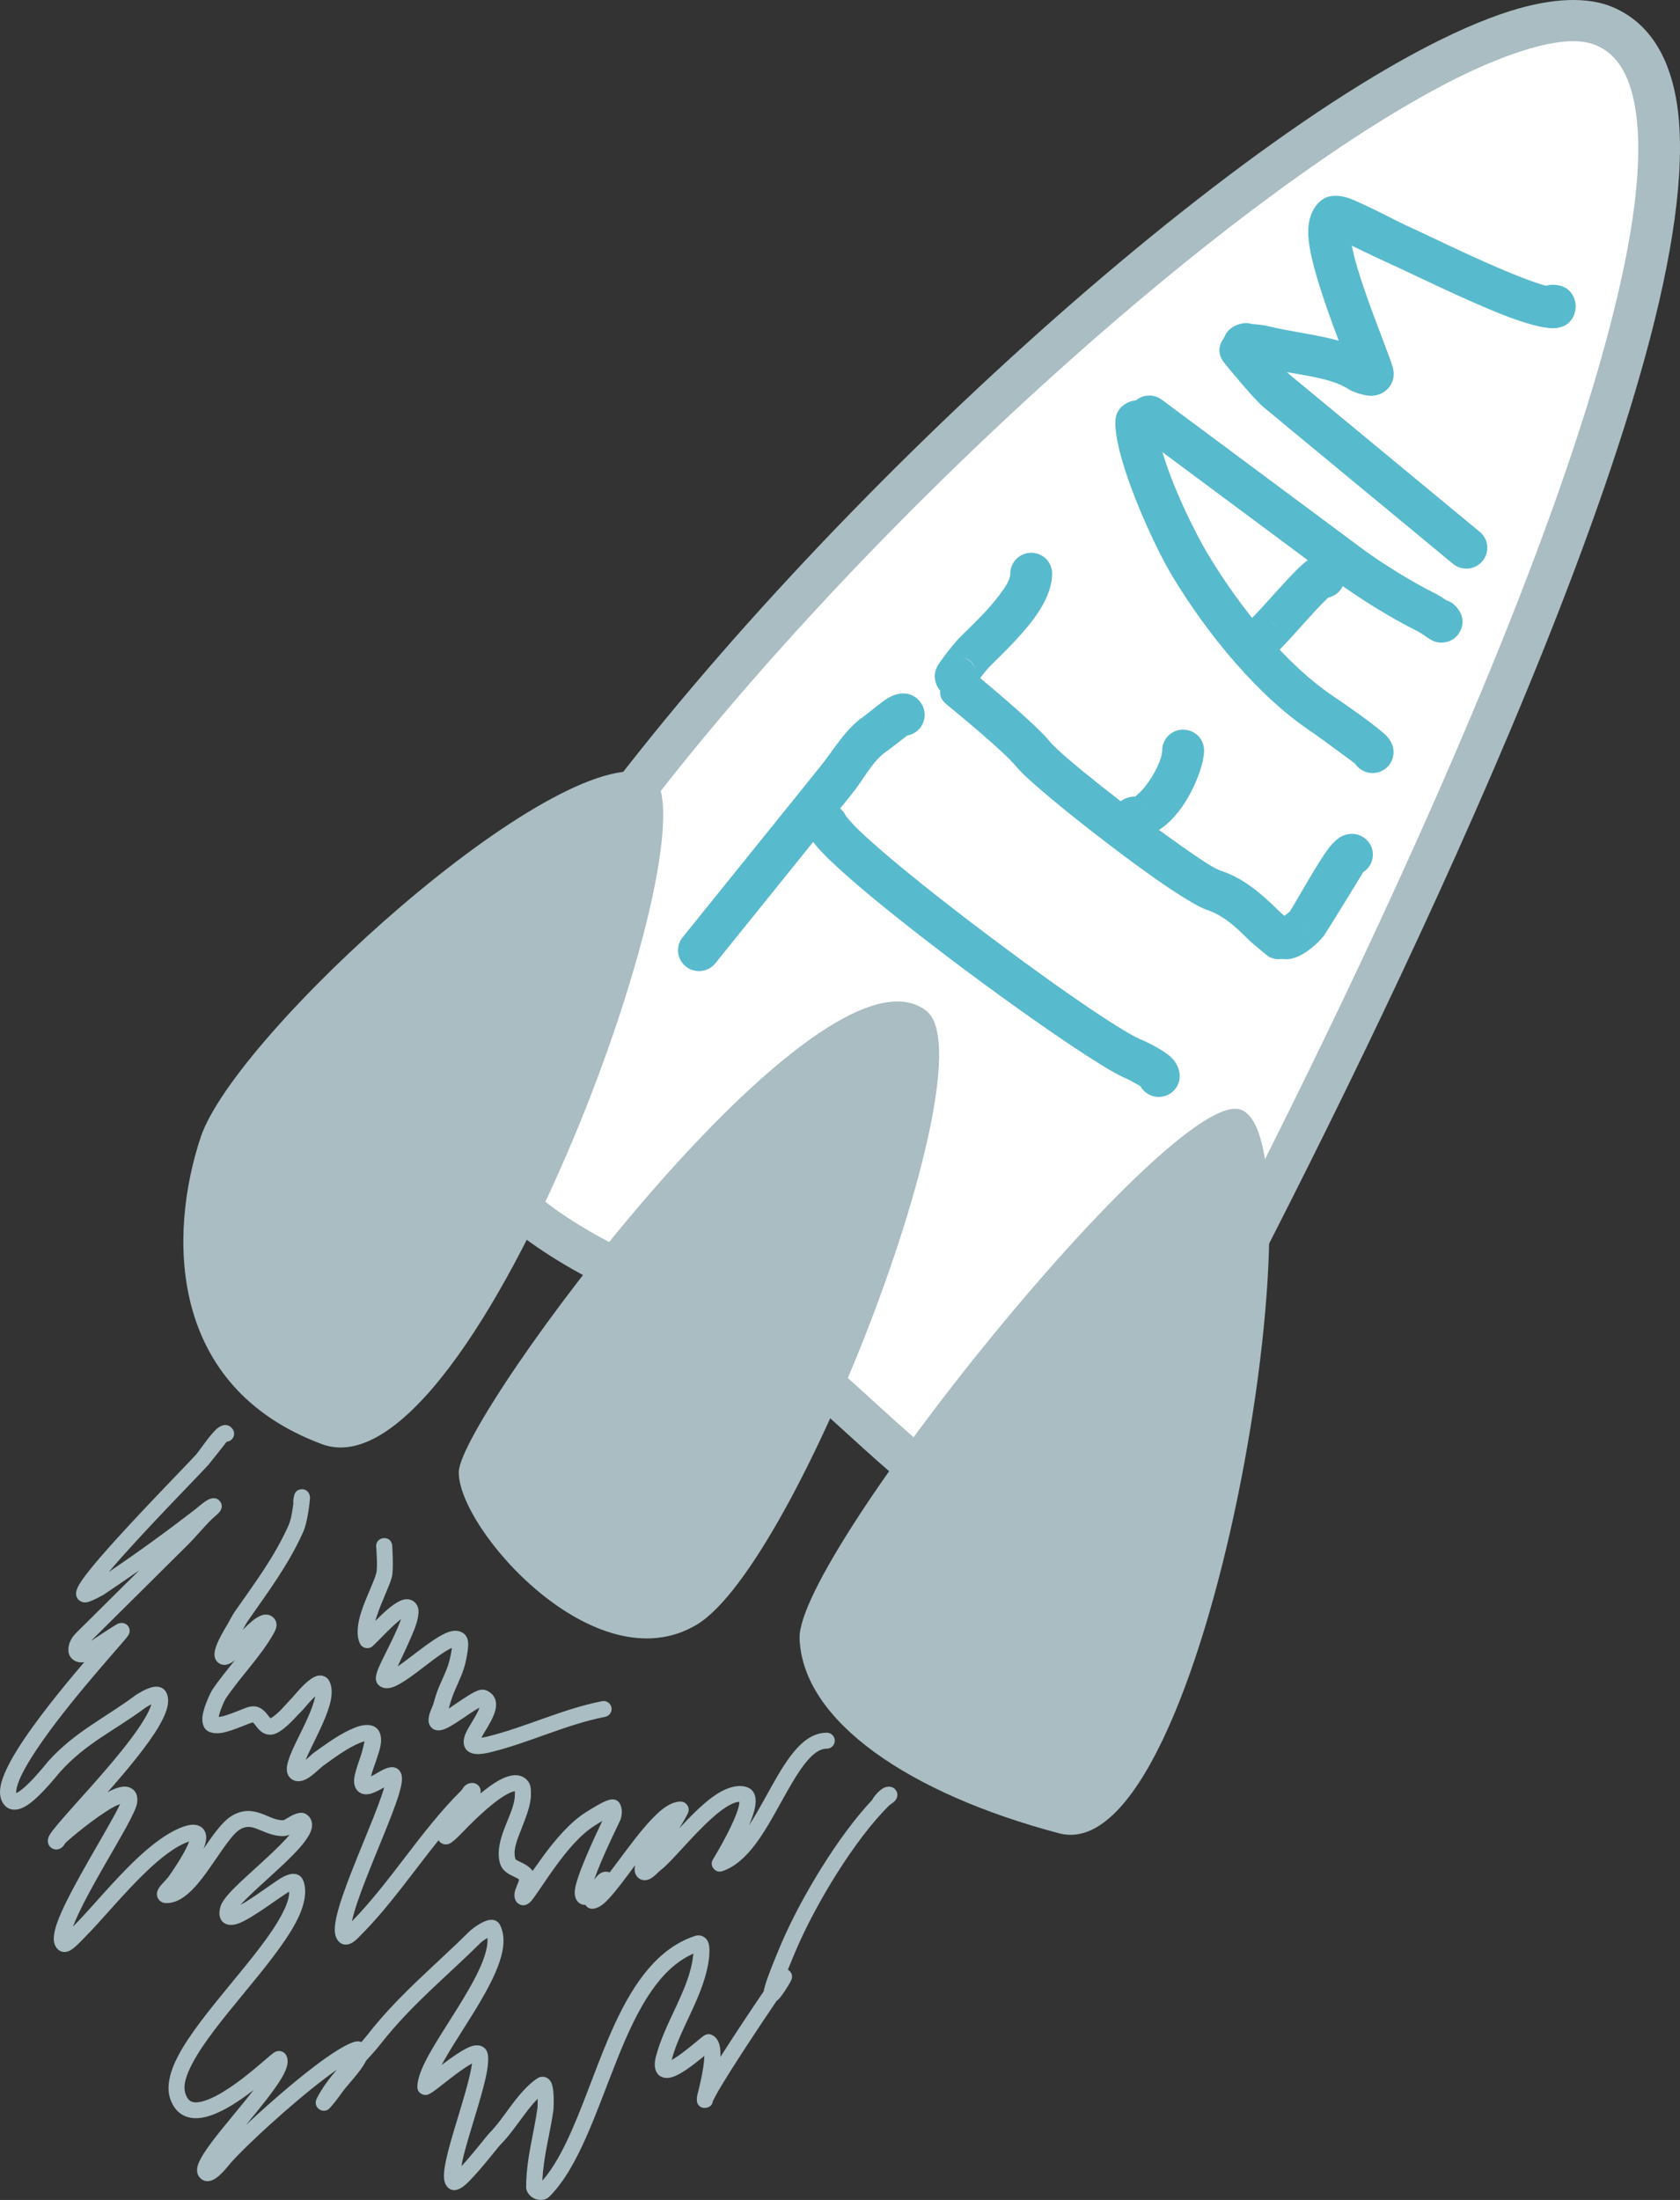 <svg width="262" height="343" fill="none" xmlns="http://www.w3.org/2000/svg"><rect width="100%" height="100%" fill="#333333" stroke="none"/><path fill-rule="evenodd" clip-rule="evenodd" d="M109.787 203.428c24.286 8.332 48.278 57.374 67.935 21.732 19.657-35.642 108.45-205.491 72.58-221.035C222.476-7.933 100.036 103.157 73.111 164.311c-7.517 17.069 13.341 31.109 36.676 39.117Z" fill="#fff"/><path fill-rule="evenodd" clip-rule="evenodd" d="M110.856 200.364c-11.206-3.845-21.843-9.089-28.749-15.469-6.07-5.607-9.174-12.084-6.002-19.288C94.779 123.191 159.898 56.593 206.702 24.514c11.82-8.099 22.436-13.992 30.809-16.617 4.787-1.505 8.697-2.011 11.484-.804 3.377 1.464 5.132 4.81 5.954 9.367 1.514 8.382-.233 20.485-3.953 34.712-14.976 57.271-62.437 147.586-76.14 172.431-3.387 6.142-6.758 9.528-10.417 10.696-5.456 1.744-11.038-1.53-16.945-6.077-6.872-5.292-13.948-12.557-21.127-18.418-5.126-4.185-10.325-7.66-15.511-9.44Zm-2.136 6.128c5.719 1.962 11.38 6.382 17.004 11.293 6.024 5.257 11.969 11.1 17.764 15.561 7.884 6.07 15.669 9.453 22.954 7.126 4.835-1.545 9.671-5.64 14.147-13.757 13.818-25.054 61.629-116.158 76.732-173.914 4.015-15.353 5.693-28.438 4.059-37.488-1.276-7.061-4.537-11.89-9.771-14.16-3.892-1.686-9.382-1.543-16.068.558-8.835 2.774-20.079 8.921-32.551 17.469C155.319 51.852 89.139 119.809 70.117 163.012c-3.528 8.011-1.828 15.469 3.352 22.118 6.934 8.901 20.588 16.328 35.25 21.362Z" fill="#A9BDC2"/><path fill-rule="evenodd" clip-rule="evenodd" d="M101.087 120.601c12.305 4.033-26.717 113.576-50.9 104.557-24.183-9.019-23.883-32.852-18.889-47.851 5.342-16.048 55.219-61.48 69.788-56.706Zm92.304 52.378c13.485 4.064-4.975 119.02-28.241 112.857-23.267-6.163-39.995-17.445-40.454-30.382-.463-12.937 57.995-85.7 68.695-82.475Zm-48.925-15.373c9.982 7.769-19.989 86.239-35.816 95.709-15.827 9.468-37.302-15.049-37.102-23.845.2-8.674 56.395-84.725 72.918-71.864Z" fill="#A9BDC2"/><path fill-rule="evenodd" clip-rule="evenodd" d="m34.233 224.262-.035-.048c.011.015.023.032.035.048Zm-12.517 20.571-9.796 9.717c-1.391 1.38-1.445 2.858-1.037 3.62.341.631 1.126 1.179 2.25.985-3.366 3.95-7.711 9.265-10.419 13.614-1.355 2.172-2.302 4.131-2.602 5.6-.291 1.418-.004 2.498.693 3.19.446.443.999.636 1.645.59.564-.04 1.259-.319 1.978-.815 2.021-1.394 4.567-4.648 4.929-5.052 4.043-4.514 8.554-6.48 13.271-9.99.087-.065.504-.329.972-.556l-.006.023c-.175.606-.516 1.31-.97 2.087-2.363 4.057-7.642 9.835-11.21 13.826-1.855 2.073-3.264 3.702-3.68 4.422-.418.722-.267 1.279-.142 1.523.206.411.502.582.76.672.26.09.535.101.826.012.189-.059.425-.18.643-.416.112-.121.348-.478.402-.559.752-.728 4.553-3.918 7.353-5.515.356-.202.785-.388 1.139-.527-.287.693-.891 1.777-1.634 3.101-2.535 4.518-6.753 11.425-8.16 15.385-.433 1.218-.598 2.218-.512 2.884.073.542.289.953.587 1.249.418.414 1.03.597 1.782.282.801-.337 2.153-1.847 2.333-2.023 2.635-2.615 6.112-6.929 9.728-10.375 2.23-2.127 4.497-3.929 6.651-4.672-.092.266-.214.551-.356.85-.841 1.767-2.315 3.862-2.742 4.5-.325.486-1.21 1.301-1.563 1.823-.248.368-.344.71-.358.95-.025.412.112.744.352 1.009.204.224.543.476 1.149.476.86 0 1.726-.302 2.573-.871 1.024-.686 2.044-1.787 3.031-3.068 1.343-1.745 2.642-3.832 3.872-5.464.7-.932 1.353-1.712 1.994-2.094 1.241-.739 2.227-.253 3.25.168 1.066.442 2.167.881 3.416.881.354 0 .71-.082 1.062-.218-.191.227-.4.466-.625.711-2.223 2.419-5.858 5.439-8.035 7.624-1.122 1.124-1.869 2.106-2.076 2.724-.445 1.322-.116 2.102.254 2.489.423.442 1.216.704 2.302.36 2.151-.684 6.664-4.22 8.11-5.033.025 1.079-.493 2.349-1.258 3.769-1.717 3.182-4.821 6.92-7.91 10.677-3.204 3.897-6.397 7.815-8.158 11.172-1.345 2.561-1.842 4.861-1.235 6.665.466 1.386 1.243 2.208 2.171 2.651.893.426 1.969.499 3.152.247 1.776-.377 3.86-1.519 5.818-2.875.637-.441 1.262-.905 1.859-1.365-2.026 2.616-4.653 5.634-6.455 8.021-1.197 1.585-2.034 2.945-2.259 3.792-.237.88.002 1.516.408 1.915.477.473 1.13.63 1.909.304.366-.156.806-.469 1.23-.869.733-.69 1.466-1.646 1.617-1.816 2.311-2.621 9.243-9.035 14.632-13.124.662-.503 1.297-.971 1.894-1.388-1.203 1.412-2.304 2.875-3.089 4.429-.547 1.084.25 1.661.393 1.75.241.154.774.414 1.422-.032.231-.159 1.409-1.614 1.813-2.214 1.112-1.655 3.116-3.475 4.035-5.339.829-.907 1.636-1.807 2.348-2.714 4.684-5.976 10.298-10.497 15.653-15.807.043-.032.501-.378.915-.634.055.489.001 1.032-.114 1.612-.358 1.793-1.359 3.885-2.583 6.056-2.277 4.044-5.329 8.331-6.957 11.555-.804 1.594-1.262 2.976-1.262 4.001 0 .601.306.943.726 1.142.187.087.452.166.8.099.15-.029.664-.269 1.33-.776 1.214-.923 3.533-2.833 5.275-3.89.125-.077.262-.15.396-.218-.06.488-.185 1.082-.335 1.749-.772 3.427-2.508 8.435-3.422 12.036-.433 1.709-.675 3.135-.62 4.012.046.729.302 1.229.602 1.529.302.3.699.466 1.214.407.318-.038.818-.243 1.374-.699 1.745-1.434 5.22-5.983 5.623-6.381 1.251-1.242 2.428-2.935 3.644-4.56.695-.928 1.398-1.835 2.15-2.589.016.707-.011 1.356-.024 1.449-.609 4.22-1.769 7.999-1.769 12.366 0 .635.524 1.418 1.349 1.765.82.344 1.748.199 2.253-.305 4.571-4.535 7.312-13.224 10.574-21.377 1.558-3.901 3.25-7.668 5.383-10.73 1.792-2.574 3.888-4.644 6.52-5.798-.016.163-.033.284-.037.321-.298 2.66-1.391 5.197-2.553 7.706-1.251 2.704-2.583 5.373-3.268 8.091-.424 1.682.084 2.547.595 2.919.436.319 1.077.46 1.874.238.627-.173 1.441-.609 2.286-1.181.891-.602 1.988-1.469 2.819-2.15-.067 2.215-.937 5.466-1.139 6.268-.027.108-.035.314-.035.493-.001.03-.003.065-.003.099 0-.025.002-.052.003-.08v-.018c.008-.114.028-.206.051-.279-.031.117-.045.218-.051.297 0 .155.008.286.016.323.161.87.899.983 1.028 1.004.069.011 1.325.084 1.452-1.052.082-.164.452-.911.843-1.583 1.977-3.387 6.44-10.146 9.119-14.073.066-.043.137-.092.206-.151.263-.223.806-.915 1.657-2.321.346-.572.473-.899.49-.976.11-.465-.046-.765-.138-.923-.122-.207-.283-.358-.474-.46.545-1.368 1.104-2.692 1.37-3.304 3.008-6.963 8.94-16.866 14.359-22.247.18-.18.641-.47.844-.656.257-.24.38-.484.432-.637.169-.501.04-.905-.226-1.226-.155-.186-.447-.477-1.059-.477-.228 0-.518.059-.828.225-.289.157-.655.457-.974.793-.354.372-.645.789-.766 1.041-5.391 5.712-11.124 15.333-14.091 22.203-.435 1.007-1.653 3.9-2.33 5.841-.258.739-.426 1.377-.493 1.797-1.86 2.724-4.584 6.819-6.759 10.236.004-.102.008-.201.008-.298.009-.783-.085-1.455-.272-1.933-.225-.577-.587-.958-1.018-1.172-.155-.077-.656-.309-1.287.084-.3.186-1.57 1.31-2.97 2.386-.696.537-1.43 1.063-2.07 1.414.66-2.524 1.915-4.999 3.077-7.512 1.274-2.755 2.439-5.552 2.765-8.47.023-.194.168-1.659-.134-2.379-.169-.404-.435-.688-.747-.862-.352-.197-.793-.291-1.347-.107-5.699 1.884-9.46 7.213-12.432 13.615-2.535 5.46-4.525 11.688-6.873 16.951-1.318 2.958-2.742 5.602-4.468 7.582.166-3.809 1.177-7.203 1.718-10.961.024-.16.102-1.638.005-2.805-.052-.629-.174-1.178-.323-1.501-.26-.557-.674-.807-1.047-.896-.343-.079-.738-.061-1.157.218-1.497.99-2.831 2.593-4.099 4.288-1.139 1.524-2.232 3.121-3.405 4.283-.315.313-2.521 3.187-4.289 5.09l-.013.014c.079-.514.183-1.078.316-1.6.92-3.62 2.663-8.656 3.438-12.102.389-1.725.506-3.116.312-3.881-.141-.565-.475-.909-.917-1.106-.37-.164-.914-.22-1.584-.006-.857.275-2.163 1.09-3.479 2.045-.379.276-.787.579-1.195.887.148-.275.308-.56.473-.852 1.699-2.99 4.215-6.619 6.158-10.074 1.368-2.428 2.452-4.781 2.853-6.787.313-1.576.213-2.967-.357-4.098-.295-.587-.858-.938-1.705-.805-.415.064-1.002.322-1.547.652-.703.424-1.339.942-1.389.991-5.442 5.4-11.137 10.004-15.898 16.079-.343.435-.702.869-1.078 1.304-.327-.125-.739-.149-1.253.02-1.353.447-3.547 1.847-6.029 3.732-3.479 2.642-7.586 6.232-10.74 9.199 2.192-2.672 4.463-5.436 5.604-7.395.443-.76.726-1.426.837-1.951.129-.617.048-1.124-.144-1.509-.148-.296-.381-.504-.701-.618-.185-.067-.441-.119-.77-.033-.102.027-.289.091-.521.254-.241.168-.745.598-1.428 1.186-1.717 1.474-4.705 4.032-7.509 5.501-.77.403-1.52.722-2.223.893-.714.174-1.363.223-1.857-.113-.32-.217-.547-.588-.718-1.101-.433-1.29.119-2.897 1.081-4.727 1.697-3.234 4.79-6.995 7.877-10.748 3.202-3.893 6.401-7.779 8.179-11.077 1.366-2.532 1.876-4.79 1.291-6.534-.316-.939-.989-1.231-1.767-1.192-.514.024-1.137.319-1.445.473-.885.439-3.57 2.499-5.839 3.903-.25.152-.529.307-.806.446.231-.249.506-.527.81-.831 2.196-2.203 5.86-5.255 8.104-7.695 1.12-1.219 1.894-2.336 2.142-3.159.198-.659.137-1.225-.094-1.683-.258-.51-.841-.979-1.415-.979-.595 0-1.201.237-1.794.577-.225.13-.452.274-.679.397-.154.084-.296.188-.452.188-1.187 0-2.173-.604-3.181-.978-1.48-.55-2.975-.788-4.776.285-.856.509-1.778 1.496-2.713 2.738-.549.728-1.112 1.548-1.686 2.388.227-.591.366-1.132.391-1.562.042-.741-.202-1.298-.599-1.669-.448-.418-1.307-.744-2.748-.269-2.475.819-5.127 2.826-7.692 5.272-3.614 3.445-7.09 7.749-9.73 10.377.225-.605.518-1.279.856-1.999 1.953-4.162 5.427-9.822 7.438-13.474.964-1.751 1.591-3.106 1.694-3.723.187-1.108-.16-1.771-.589-2.151-.321-.284-.749-.466-1.291-.478-.433-.011-.993.104-1.63.359-.331.131-.693.305-1.076.511 3.05-3.469 6.293-7.349 8.025-10.321.7-1.205 1.164-2.285 1.332-3.157.16-.829.069-1.523-.204-2.068-.343-.68-1.099-1.067-2.144-.842-1.006.216-2.452 1.121-2.656 1.274-4.857 3.614-9.476 5.678-13.641 10.326-.244.272-1.528 1.924-2.939 3.324-.516.513-1.049.993-1.547 1.336-.144.099-.337.197-.487.269l-.002-.028c-.013-.198.013-.42.064-.664.258-1.261 1.114-2.922 2.277-4.788 4.372-7.018 13.081-16.58 14.778-18.625.302-.365.448-.618.481-.696.085-.205.098-.371.098-.487 0-.493-.223-.837-.604-1.068-.081-.05-.647-.377-1.389.032-.56.309-2.767 1.761-4.037 2.601l15.024-14.907c1.343-1.333 2.479-2.749 3.803-4.063.173-.171.829-.716 1.103-1.006.287-.304.395-.594.425-.725.117-.498-.05-.861-.281-1.123-.185-.21-.473-.432-.964-.432-.216 0-.591.078-1.008.325-.67.397-1.799 1.381-1.809 1.388-4.463 3.445-8.918 6.679-13.512 9.786 4.863-5.765 14.326-15.339 15.519-16.69.308-.35 2.348-2.948 2.875-3.62.204-.016.406-.083.587-.2.577-.379.739-1.152.358-1.724-.425-.64-1.27-1.017-2.333-.22-1.02.765-2.985 3.683-3.376 4.126-1.297 1.472-12.342 12.642-16.708 18.134-.833 1.049-1.434 1.912-1.724 2.49-.229.459-.306.834-.306 1.091 0 .522.233.867.57 1.105.231.162.602.312 1.105.238.735-.104 2.592-1.162 2.615-1.177 1.871-1.258 3.728-2.522 5.567-3.811Z" fill="#A9BDC2"/><path fill-rule="evenodd" clip-rule="evenodd" d="m39.43 268.536-.019-.015s.01.011.019.015Zm6.326-34.183c-.115 1.02-.362 2.593-.747 3.451-2.236 4.99-5.254 8.973-8.368 13.437-.466.668-.81 1.411-1.222 2.114-.042.07-.931 1.496-1.476 2.736-.3.681-.485 1.327-.498 1.766-.019.605.208 1.039.512 1.317.258.238.602.407 1.083.407.36 0 .949-.206 1.595-.72-1.222 1.513-2.459 3.015-3.518 4.591-.256.379-1.232 2.403-1.497 3.874-.193 1.059.056 1.913.483 2.339.489.484 1.451.723 2.658.482 1.609-.32 3.876-1.405 4.669-1.603.031.024.083.069.112.099.06.063.115.132.171.2.179.223.35.46.527.665.429.493.926.827 1.497.926.421.072.904.034 1.464-.244 1.52-.754 2.925-2.523 4.128-3.716.092-.092.843-1.025 1.663-1.846.048-.048.102-.1.158-.151-.083.473-.233.989-.423 1.531-.791 2.247-2.25 4.878-3.137 6.869-.539 1.211-.86 2.239-.866 2.903-.006.64.213 1.11.539 1.432.57.565 1.453.701 2.456.199 1.008-.504 2.294-1.83 2.671-2.099 1.838-1.302 3.762-2.789 5.879-3.63.189-.074.4-.135.581-.177-.125.572-.383 1.696-.658 2.473-.469 1.332-.928 2.671-.97 3.553-.036.771.202 1.344.57 1.71.383.381.906.573 1.563.509.656-.067 1.59-.516 2.465-1.016l.098-.056c-.11.389-.248.827-.412 1.301-1.387 4.063-4.39 10.692-6.058 15.551-.774 2.253-1.251 4.161-1.241 5.342.006.886.285 1.507.66 1.88.385.381.879.527 1.455.392.272-.062.595-.217.899-.444.408-.302.804-.743.883-.82 4.534-4.498 8.223-9.911 12.286-14.957.058.099.125.183.196.254.202.207.464.355.814.387.179.016.452.012.795-.166.219-.113.677-.458 1.414-1.189.766-.761 4.463-4.745 7.303-6.377.401-.229.776-.411 1.119-.505.081-.023.189-.034.272-.041-.005.151-.01.381-.01.531 0 1.791-1.186 3.923-1.889 5.972-.595 1.735-.871 3.42-.384 4.869.258.765.865 1.296 1.64 1.699.278.145.581.277.865.426.152.08.315.145.421.263-.017.084-.05.226-.081.317-.152.449-.375.918-.502 1.3-.299.904-.085 1.614.298 1.994.352.349 1.162.75 2.049-.121.618-.605 2.05-2.944 3.924-5.524 1.725-2.371 3.853-4.971 6.108-6.369.087-.055.597-.384 1.188-.737-1.145 2.409-4.002 8.459-4.279 10.786-.151 1.262.419 1.957.974 2.188.185.076.408.13.667.12l.037.06c.22.316.544.543 1.044.543.476 0 1.146-.247 1.864-.876 1.005-.878 2.367-2.634 3.858-4.634.314-.42.634-.851.959-1.287-.143.617-.078 1.127.092 1.464.193.383.46.602.738.734.38.179.843.216 1.353.002.29-.122.641-.368.982-.674.305-.271.61-.604.852-.783 1.609-1.197 4.857-5.325 8.054-8.159.963-.855 1.918-1.588 2.817-2.039.495-.248.955-.427 1.374-.416-.021.224-.061.554-.133.818-.715 2.634-3.187 6.799-3.835 7.889-.117.196-.188.315-.199.336-.423.813.133 1.353.18 1.407.289.323.712.554 1.331.349 1.917-.633 3.618-2.167 5.145-4.191 2.058-2.73 3.836-6.369 5.651-9.449.94-1.592 1.88-3.028 2.893-4.059.809-.823 1.634-1.393 2.586-1.393.693 0 1.255-.557 1.255-1.244 0-.687-.562-1.245-1.255-1.245-1.295 0-2.506.515-3.635 1.453-1.418 1.177-2.733 3.064-4.011 5.232-1.464 2.486-2.897 5.353-4.488 7.776.34-.786.622-1.545.805-2.212.262-.967.306-1.791.154-2.359-.192-.719-.631-1.189-1.297-1.408-1.488-.493-3.395.125-5.346 1.546-1.721 1.253-3.541 3.117-5.18 4.878.475-.762 1.334-2.208 1.419-2.567.137-.568-.088-.936-.234-1.119-.235-.295-.555-.484-1.003-.484-.795 0-1.733.372-2.718 1.121-1.74 1.322-3.803 3.899-5.75 6.492-.895 1.189-1.765 2.38-2.571 3.432-.1-.039-.203-.068-.303-.087-.372-.069-.77-.008-1.162.237-.238.149-.498.401-.741.702-.074.092-.146.191-.215.287.136-.395.295-.817.464-1.253 1.376-3.518 3.575-7.899 3.655-8.131.253-.76.292-1.684-.069-2.403-.2-.399-.601-.785-1.346-.733-.286.02-.84.199-1.46.516-1.01.516-2.336 1.363-2.49 1.458-2.502 1.551-4.902 4.396-6.812 7.025-.518.712-1.047 1.457-1.538 2.153-.365-.522-.916-.902-1.532-1.212-.273-.137-.56-.261-.818-.405-.124-.068-.275-.096-.318-.223-.429-1.275.17-2.788.769-4.33.771-1.986 1.635-4.006 1.635-5.724 0-.858.033-1.645-.659-2.332-.491-.487-1.122-.723-1.877-.699-.732.023-1.64.336-2.61.893-.865.499-1.809 1.199-2.733 1.964.028-.115.04-.212.043-.284.014-.487-.192-.808-.415-1.017-.219-.203-.508-.351-.901-.351-.45 0-.831.163-1.159.455-.225.203-.389.563-.606.78-6.258 6.21-10.881 14.08-16.997 20.336.344-1.641 1.141-3.896 2.086-6.342 1.801-4.657 4.141-9.966 5.158-13.182.348-1.102.543-1.989.562-2.576.015-.479-.079-.845-.208-1.103-.221-.442-.577-.703-1.06-.799-.364-.07-.964.015-1.647.354-.56.277-1.262.721-1.915 1.054.019-.089.038-.174.062-.252.402-1.409 1.172-3.211 1.422-4.537.241-1.273-.044-2.245-.637-2.751-.539-.461-1.586-.762-3.37-.055-2.3.912-4.409 2.498-6.405 3.915-.21.15-.704.635-1.27 1.118.248-.604.574-1.291.93-2.02 1.147-2.362 2.565-5.152 2.993-7.27.241-1.191.167-2.22-.215-2.98-.2-.397-.491-.634-.82-.771-.362-.151-.826-.184-1.349.018-.431.167-.987.556-1.538 1.061-.976.895-1.996 2.162-2.105 2.269-1.005.997-2.117 2.524-3.379 3.199-.069-.075-.158-.176-.214-.249-.117-.15-.233-.305-.356-.452-.687-.834-1.528-1.394-2.781-1.083-.673.168-2.442.993-3.949 1.428-.231.067-.525.119-.766.153.023-.139.05-.288.085-.41.287-1.036.839-2.217 1.006-2.465 2.265-3.372 5.333-6.425 7.359-9.94.217-.379.512-.924.552-1.353.048-.503-.098-.945-.462-1.307-.364-.36-.816-.528-1.363-.483-.516.042-1.262.403-2.05 1.066-.431.364-.904.823-1.384 1.309.269-.496.523-1 .845-1.463 3.206-4.596 6.297-8.703 8.598-13.842.647-1.442 1.012-4.554 1.039-5.212.023-.556-.208-.85-.244-.899-.337-.455-.76-.545-1.153-.501-.242.026-.652.113-.947.613-.025.042-.169.374-.26 1.131-.013.139-.004.274.023.406Z" fill="#A9BDC2"/><path fill-rule="evenodd" clip-rule="evenodd" d="M58.978 241.905c-.166-.184-.275-.422-.304-.687.035.321.148.541.304.687Zm3.562 10.534c-.054.162-.114.33-.181.506-.877 2.318-2.675 5.532-3.376 7.245-.319.778-.408 1.382-.368 1.681.05.371.212.634.402.823.45.447 1.128.667 2.028.424.928-.248 2.348-1.174 3.874-2.318 1.709-1.281 3.603-2.826 5.067-3.635.146-.081.321-.159.485-.224-.006.056-.011.109-.017.16-.102.754-.3 1.56-.358 1.797-.45 1.785-1.436 3.391-2.021 5.133-.46 1.367-.264 1.179-.841 2.515-.508 1.177-.443 1.924-.289 2.29.302.723 1.051 1.22 2.281.796.985-.339 2.735-1.576 4.251-2.6.412-.278.912-.571 1.295-.787-.058.18-.137.367-.227.559-.533 1.127-1.422 2.37-1.869 3.326-.618 1.32-.395 2.365.298 2.904.287.223.706.412 1.324.447.515.032 1.26-.047 2.29-.305 6.068-1.504 11.588-4.271 17.787-5.5.679-.136 1.12-.793.983-1.464-.135-.675-.796-1.112-1.475-.976-6.238 1.237-11.796 4.013-17.901 5.527-.314.078-.633.13-.903.162.288-.554.692-1.182 1.064-1.817.664-1.128 1.197-2.295 1.222-3.199.028-.983-.358-1.792-1.395-2.308-.299-.148-.741-.232-1.299-.075-.747.212-2.132 1.119-3.508 2.063-.4.275-.802.554-1.18.803.129-.402.171-.678.472-1.576.604-1.801 1.609-3.468 2.075-5.316.108-.428.554-2.372.479-3.387-.044-.606-.275-1.037-.518-1.278-.545-.54-1.38-.754-2.459-.412-1.301.41-3.239 1.809-5.138 3.26-1.003.765-2 1.536-2.877 2.13.785-1.639 1.892-4.001 2.533-5.59.599-1.486.839-2.767.668-3.453-.162-.639-.512-1.006-.91-1.218-.373-.198-.843-.275-1.393-.139-.599.145-1.42.64-2.275 1.345-.695.576-1.436 1.292-2.1 1.96.05-.189.108-.381.169-.573.741-2.339 2.061-4.894 2.411-6.283.266-1.051.088-4.245.056-4.776 0-.043-.002-.089-.008-.135-.021-.194-.062-.289-.066-.305-.268-.761-.877-.814-1.081-.831-.321-.027-.645.049-.943.313-.013.013-.454.313-.414 1.027.017.302.265 3.133.021 4.103-.342 1.359-1.645 3.853-2.371 6.14-.604 1.904-.76 3.698-.167 4.875.171.342.443.556.806.651.198.053.55.111.981-.132.231-.129 1.27-1.21 2.475-2.415.685-.681 1.443-1.405 2.13-1.938Z" fill="#A9BDC2"/><path fill-rule="evenodd" clip-rule="evenodd" d="M177.846 169.342c.555 1.005 1.629 1.686 2.867 1.686 1.803 0 3.267-1.454 3.267-3.242 0-.823-.304-1.872-1.233-2.829-1.076-1.112-3.802-2.467-4.623-2.793-4.593-1.823-24.725-16.397-37.107-26.564-3.154-2.589-5.8-4.892-7.54-6.627-.737-.737-1.503-1.684-1.563-1.759-.725-1.589-2.599-2.329-4.233-1.652-1.663.69-2.45 2.59-1.755 4.242.272.646.925 1.632 2.015 2.808 1.781 1.921 4.97 4.75 8.912 7.987 12.926 10.613 34.05 25.685 38.847 27.587.323.127 1.649.875 2.146 1.156Z" fill="#58BACD"/><path fill-rule="evenodd" clip-rule="evenodd" d="M137.666 111.662c.021.45.127.832.284 1.157-.163-.357-.261-.747-.284-1.157Zm3.818 3.016c1.54-.261 2.712-1.592 2.712-3.194 0-.964-.353-1.646-.768-2.15-.527-.639-1.255-1.1-2.259-1.208-.503-.054-1.526.017-2.676.706-1.177.706-3.348 2.579-3.764 2.856-2.818 1.864-4.676 5.193-6.882 7.928-4.709 5.84-16.744 20.765-21.391 26.528-1.125 1.398-.898 3.439.511 4.556s3.466.892 4.592-.506c4.645-5.76 16.679-20.686 21.39-26.529 1.79-2.218 3.117-5.071 5.404-6.582.314-.207 2.292-1.748 3.131-2.405Zm8.883-10.413c-.284.034-.533.176-.753.39-1.697.966-4.476 3.106-2.021 5.145 1.438 1.192 8.986 7.347 10.968 9.805 1.994 2.472 13.434 11.627 21.506 17.314 3.722 2.623 6.815 4.498 8.095 4.922 2.701.893 4.62 2.747 6.62 4.732.298.295 1.3 1.143 2.104 1.8l.045.044-.008-.014c.532.434.97.779 1.047.816.853.406 1.519.342 1.877.29.217-.031 4.717-2.689 1.603-5.779-.204-.203-.428-.373-.666-.51-.501-.438-1.203-1.057-1.382-1.232-2.734-2.713-5.481-5.075-9.174-6.297-1.019-.338-3.406-1.965-6.376-4.057-7.544-5.316-18.323-13.766-20.188-16.079-2.155-2.673-10.315-9.432-11.877-10.729l-.096-.076c-.272-.256-.593-.468-.956-.624-.022-.01-.157.04-.368.139Z" fill="#58BACD"/><path fill-rule="evenodd" clip-rule="evenodd" d="M150.036 102.356c1.068.33 1.855 1.166 2.155 2.172-.331-1.202-1.118-1.867-2.155-2.172Zm1.969 4.498c.275-.376 1.692-2.289 2.351-2.944 2.034-2.018 5.783-5.547 7.867-8.915 1.196-1.93 1.866-3.868 1.866-5.566 0-1.789-1.465-3.242-3.268-3.242-1.804 0-3.268 1.453-3.268 3.242 0 1.027-.805 2.135-1.67 3.305-1.902 2.566-4.601 5.056-6.147 6.591-1.162 1.154-3.223 3.943-3.532 4.51-.604 1.123-.408 1.986-.346 2.274.304 1.432 1.195 2.175 2.39 2.479 1.534.391 3.096-.369 3.757-1.734Zm26.3 18.278c.321.207.593.46.813.747-.202-.273-.467-.528-.813-.747Zm.152 5.335c1.841-.511 3.738-1.887 5.293-3.863 2.414-3.068 4.032-7.41 4.032-9.605 0-1.79-1.464-3.243-3.268-3.243-1.803 0-3.267 1.453-3.267 3.243 0 1.307-1.209 3.788-2.649 5.617-.359.457-.739.872-1.137 1.197-.202.165-.344.391-.552.391-1.953 0-3.389 1.698-3.639 2.791-.314 1.376.023 2.75 1.627 3.666 1.156.66 2.549.539 3.56-.194Zm24.618 13.93c.187.305.324.647.399 1.013-.079-.397-.216-.731-.399-1.013Zm-1.934-2.267-.871.695c-.156 0-.314.011-.472.034-1.785.262-3.019 1.91-2.756 3.68.137.926.556 1.575 1.066 2.056.664.625 1.598 1.066 2.844.945.584-.055 1.442-.317 2.332-.853 1.274-.768 2.743-2.142 3.254-2.901.857-1.277 5.392-8.706 6.062-9.806.905-.577 1.506-1.583 1.506-2.728 0-1.789-1.464-3.242-3.268-3.242-.481 0-1.052.095-1.67.417-.451.238-1.195.826-1.96 1.828-1.822 2.391-5.12 8.437-6.067 9.875Zm10.175-23.085c.581.894 1.594 1.484 2.745 1.484 1.803 0 3.268-1.453 3.268-3.241 0-.492-.114-1.443-.99-2.435-1.148-1.302-6.912-5.301-8.071-6.066-7.767-5.138-14.913-14.139-19.779-22.189-2.303-3.807-6.597-12.611-7.733-18.255.354-.502.569-1.111.584-1.772.012-.452-.134-1.419-.775-2.304-.588-.813-1.61-1.495-2.227-1.68-1.077-.323-2.012-.113-2.768.347-.675.41-1.631 1.178-1.631 2.984 0 5.93 5.864 18.914 8.949 24.014 5.335 8.821 13.245 18.616 21.758 24.247.881.588 5.881 4.285 6.67 4.866Z" fill="#58BACD"/><path fill-rule="evenodd" clip-rule="evenodd" d="m222.144 98.834.004.006-.015-.017.011.011Zm3.418-5.243c-.537-.355-1.234-.806-1.559-.966-3.739-1.854-8.398-4.718-11.787-7.24-3.276-2.438-25.78-19.154-30.249-22.486-.387-.288-.716-.536-.716-.536v.002c-.585-.458-1.329-.72-2.133-.691-1.801.063-3.212 1.566-3.149 3.353 0 .008.163 1.631 2.072 3.055 4.468 3.332 26.977 20.052 30.255 22.49 3.675 2.734 8.729 5.841 12.784 7.851.549.271 1.815 1.208 2.147 1.378.993.506 1.774.395 2.086.345 1.13-.179 1.831-.784 2.283-1.523.136-.223 1.389-2.16-.698-4.231-.385-.382-.847-.651-1.336-.8Z" fill="#58BACD"/><path fill-rule="evenodd" clip-rule="evenodd" d="m203.191 90.231.007.076-.007-.111v.034Zm.012.128c.02.189.057.365.103.525-.048-.17-.083-.346-.103-.525Zm-5.297 6.362c.543.288 1.009.729 1.322 1.3-.324-.6-.77-1.027-1.322-1.3Zm-2.931-.08-.032.013c-1.625.775-2.31 2.715-1.527 4.326.368.758.926 1.258 1.609 1.57.636.29 1.652.561 2.929-.056.323-.156.896-.533 1.571-1.178 1.314-1.262 3.804-4.151 5.888-6.4.56-.601 1.259-1.289 1.736-1.745 1.469-.317 2.57-1.615 2.57-3.166 0-2.018-1.147-2.856-2.233-3.257-.631-.233-2.363-.441-4.163 1.075-1.417 1.195-4.01 4.128-6.133 6.478-.791.882-1.772 1.89-2.215 2.339Zm1.268-43.85c-.044-.065-.093-.128-.144-.189-1.809-2.198-4.055-.993-4.082-.98-.14.069-3.156 2.152-1.185 4.827.181.246 4.663 5.745 6.216 7.028 4.308 3.563 27.51 22.746 29.544 24.426 1.386 1.146 3.447.961 4.601-.414 1.155-1.375.969-3.42-.418-4.565-2.032-1.68-25.232-20.863-29.544-24.426-1.146-.949-4.297-4.846-4.988-5.707Z" fill="#58BACD"/><path fill-rule="evenodd" clip-rule="evenodd" d="M241.94 50.873h.008l-.022-.002.014.002Zm-33.162 2.242c-3.547-.978-7.478-1.39-10.893-2.238-.864-.214-1.861-.309-2.598-.349-.572-.179-1.199-.206-1.823-.042-2.873.758-2.732 3.175-2.72 3.393.028.586.313 2.826 2.997 3.08.215.021 1.353-.09 2.558.21 2.521.624 5.346.97 8.069 1.501 2.229.435 4.393.972 6.122 2.115.434.286 2.401 1.002 3.528.922 1.053-.074 1.832-.521 2.35-1.037.365-.363 1.245-1.352.898-3.141-.234-1.205-2.458-6.526-4.353-11.989-.878-2.532-1.679-5.096-2.094-7.223 2.325 1.111 5.231 2.498 5.714 2.709 3.227 1.422 11.821 5.72 18.16 8.176 3.194 1.237 5.93 1.972 7.445 1.972 3.021 0 3.597-2.387 3.597-3.387 0-.999-.576-3.387-3.597-3.387-.347 0-.682.053-.995.155-1.051-.239-2.466-.769-4.076-1.392-6.241-2.415-14.701-6.658-17.88-8.059-.785-.348-6.159-3.183-8.629-4.132-1.921-.737-3.383-.372-3.813-.159-1.582.785-2.856 2.721-2.718 5.833.18 4.027 2.784 11.244 4.751 16.468Z" fill="#58BACD"/></svg>